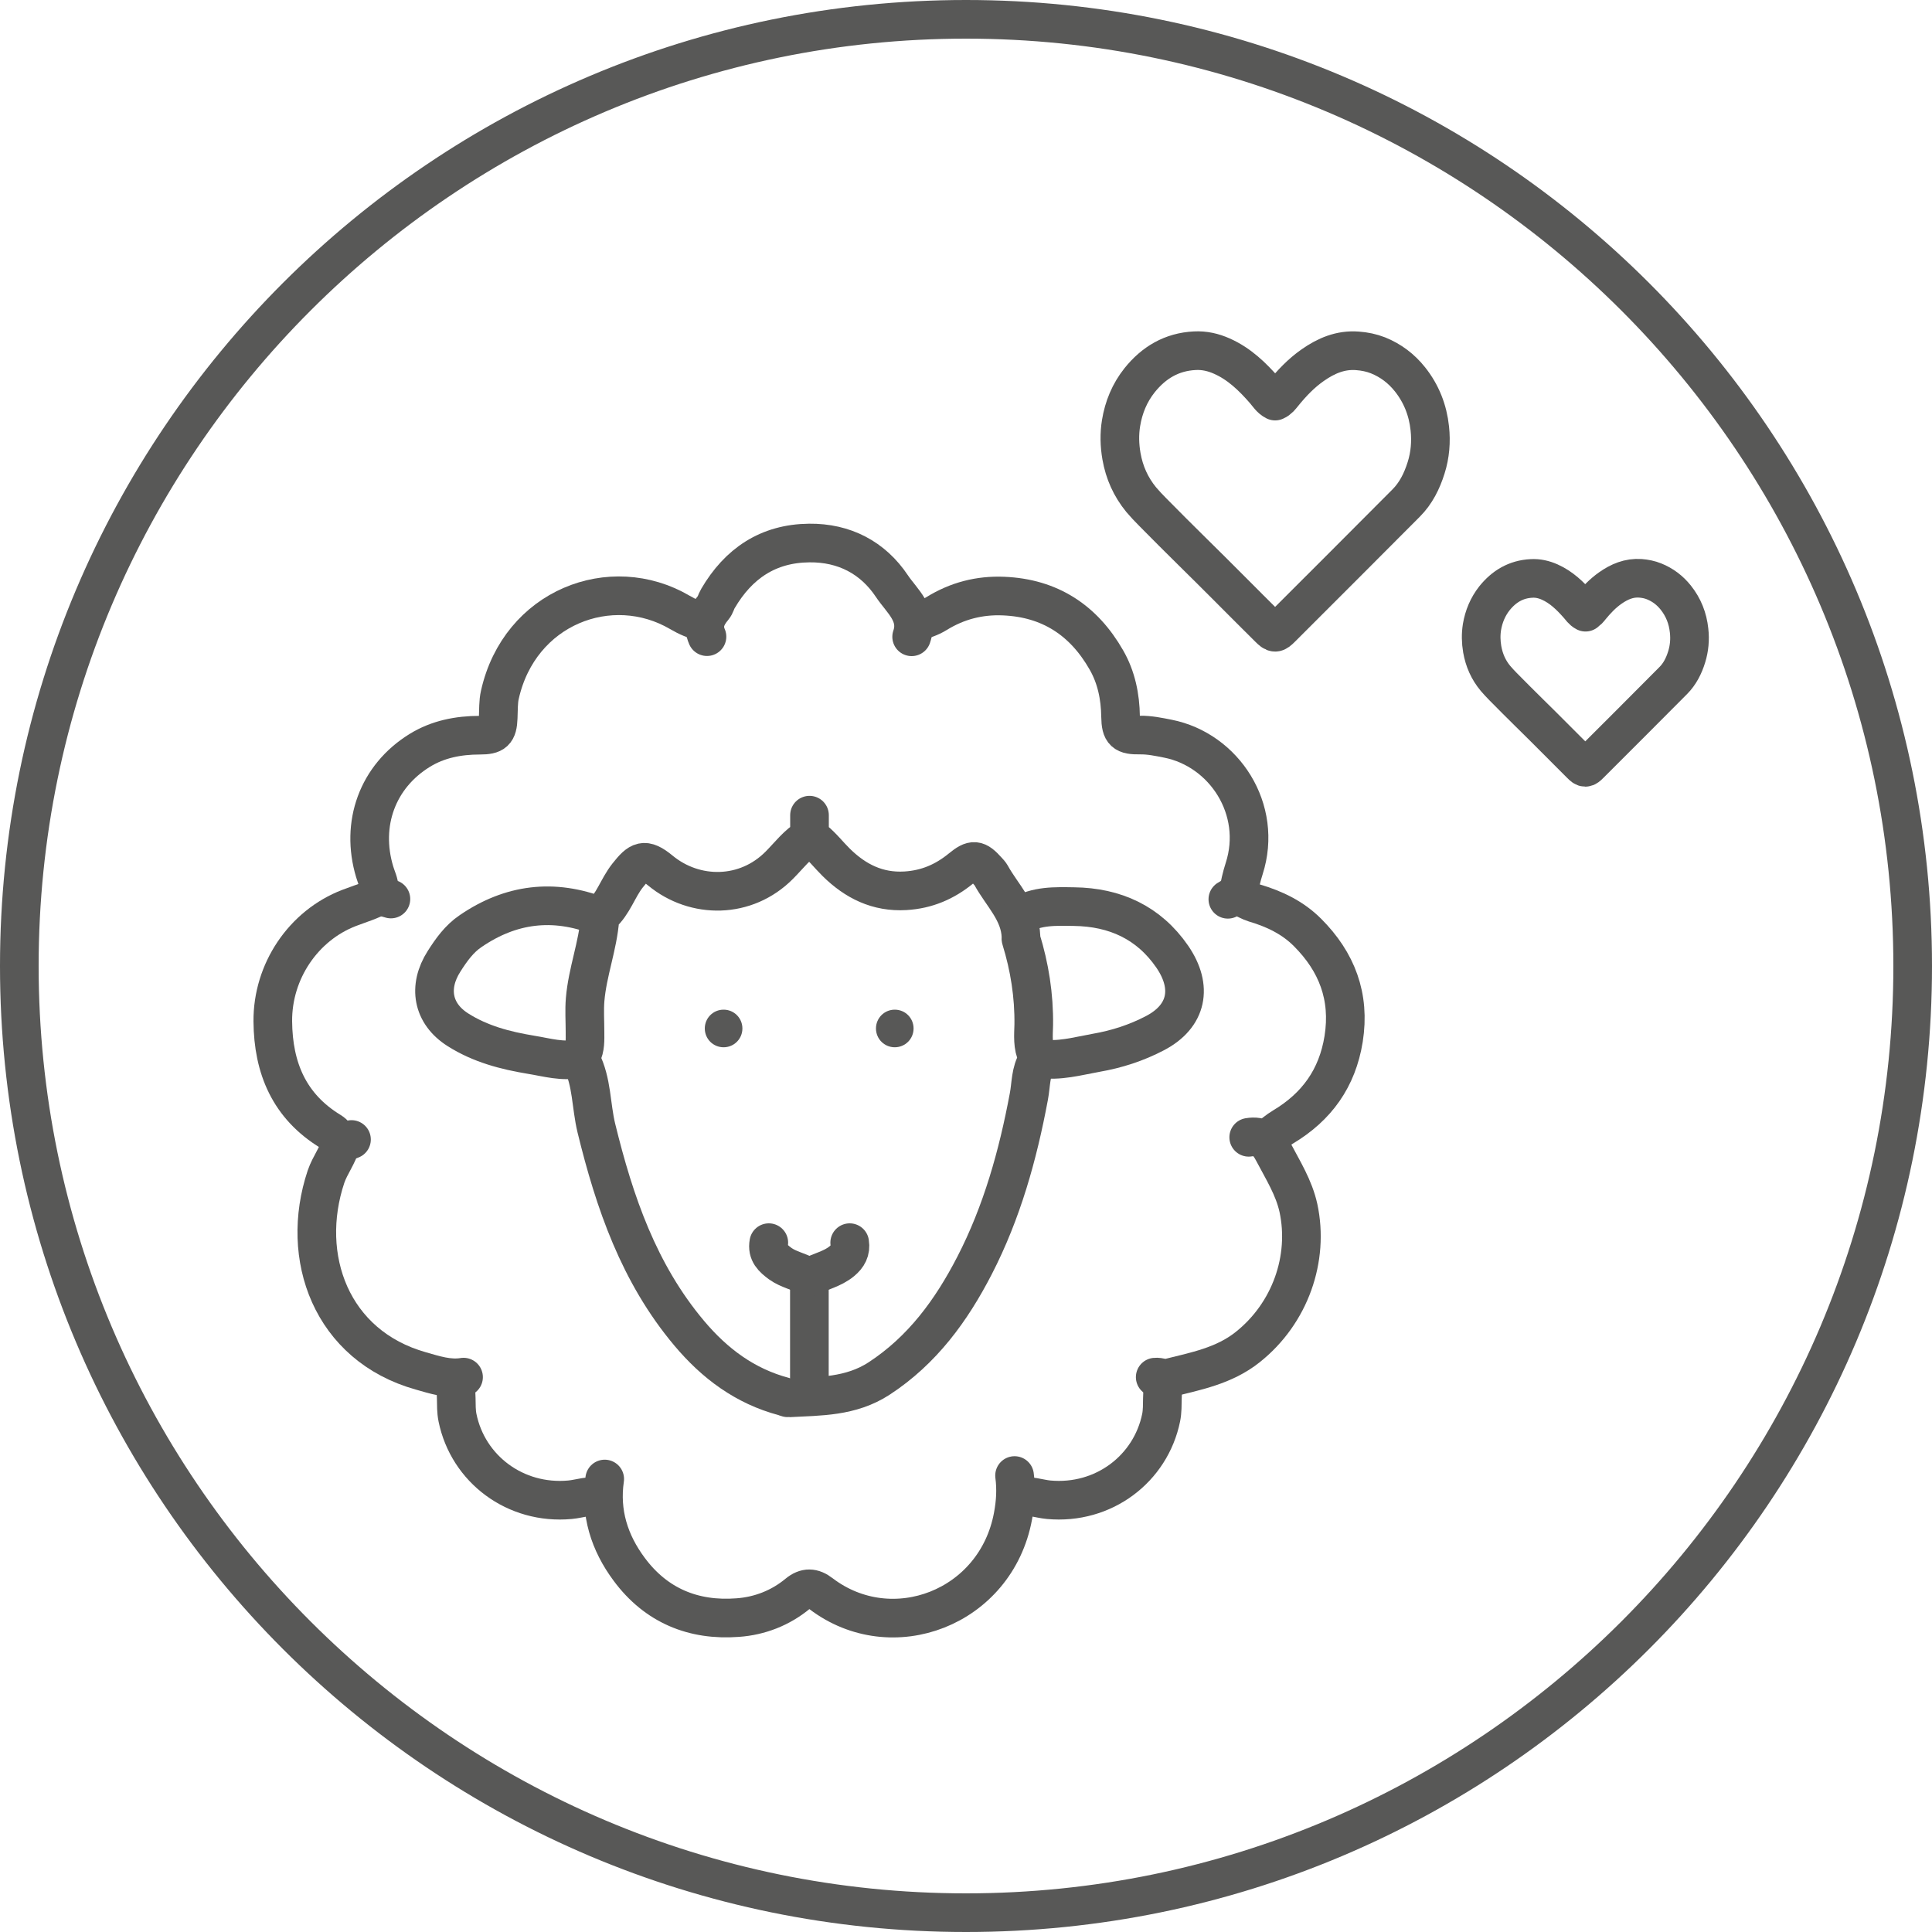 <svg viewBox="0 0 150 150" xmlns="http://www.w3.org/2000/svg" data-name="Ebene 1" id="Ebene_1">
  <defs>
    <style>
      .cls-1 {
        fill: none;
        stroke: #585857;
        stroke-linecap: round;
        stroke-linejoin: round;
        stroke-width: 3px;
      }

      .cls-2 {
        fill: #585857;
      }
    </style>
  </defs>
  <g>
    <g>
      <g>
        <path d="M62.84,65c-.94.54-1.58,1.42-2.33,2.17-2.59,2.62-6.55,2.64-9.24.42-1.24-1.02-1.63-.77-2.54.38-.77.97-1.11,2.22-2.06,3.06-.09.08-.08.17-.09.27-.16,2.14-.97,4.16-1.15,6.3-.07.83-.01,1.68-.01,2.52,0,.61.04,1.23-.26,1.8-.06.12-.13.24-.02.45.83,1.63.74,3.48,1.16,5.21,1.41,5.77,3.3,11.28,7.2,15.92,1.99,2.37,4.35,4.13,7.37,4.93.12.03.23.11.36.1,2.42-.13,4.82-.07,7.02-1.5,3.37-2.2,5.62-5.3,7.41-8.77,2.13-4.13,3.37-8.57,4.22-13.12.18-.94.12-1.93.65-2.78.09-.15.08-.22,0-.37-.38-.77-.29-1.61-.27-2.42.03-2.27-.32-4.49-.99-6.66-.02-.05,0-.12,0-.18-.07-1.94-1.47-3.22-2.32-4.77-.08-.14-.18-.24-.28-.35-.82-.92-1.12-.95-2.06-.18-1.26,1.03-2.65,1.63-4.31,1.73-2.17.13-3.9-.75-5.37-2.2-.59-.58-1.1-1.25-1.74-1.76-.3-.24-.34-.44-.34-.74,0-.39,0-.78,0-1.17" class="cls-1"></path>
        <path d="M80.7,82.18c1.51.24,2.94-.18,4.4-.44,1.61-.28,3.13-.77,4.58-1.53,2.5-1.31,2.96-3.57,1.33-5.94-1.82-2.64-4.44-3.84-7.62-3.88-1.45-.02-2.91-.09-4.22.72" class="cls-1"></path>
        <path d="M46.5,71.12c-3.53-1.37-6.85-.96-9.96,1.17-.89.6-1.5,1.46-2.06,2.34-1.28,2-.9,4.07,1.07,5.32,1.75,1.11,3.68,1.61,5.67,1.94,1.24.2,2.48.58,3.77.29" class="cls-1"></path>
        <path d="M29.53,69.5c-.77.44-1.61.68-2.42.99-3.57,1.37-5.96,4.94-5.93,8.81.03,3.63,1.28,6.6,4.49,8.55.13.08.27.2.37.35.33.48.77.48,1.25.27" class="cls-1"></path>
        <path d="M96.95,88.3c.96-.16,1.46.26,1.92,1.15.74,1.41,1.59,2.75,1.94,4.34.84,3.91-.63,8.17-3.94,10.8-1.83,1.46-4.04,1.87-6.2,2.41-.3.07-.65-.12-.98-.08" class="cls-1"></path>
        <path d="M95.33,69.82c.79-.54,1.38.08,2.07.29,1.56.46,2.97,1.14,4.11,2.28,2.28,2.28,3.33,4.98,2.81,8.27-.49,3.06-2.09,5.27-4.69,6.83-.46.28-.88.61-1.25.99" class="cls-1"></path>
        <path d="M26.48,88.75c-.24.94-.86,1.7-1.17,2.61-2.08,6.23.39,13.12,7.37,15.08,1.06.3,2.16.67,3.31.48" class="cls-1"></path>
        <path d="M54.58,48.27c-.64-.13-1.23-.39-1.79-.72-5.36-3.14-12.46-.4-13.98,6.39-.13.56-.1,1.19-.13,1.79-.04,1.11-.31,1.35-1.43,1.35-1.66,0-3.25.31-4.66,1.18-3.28,2.02-4.62,5.7-3.5,9.43.13.45.36.87.36,1.35,0,.6.49.63.9.76" class="cls-1"></path>
        <path d="M96.14,69.41c.1-.67.25-1.33.46-1.98,1.47-4.58-1.54-9.21-5.93-10.08-.71-.14-1.42-.29-2.15-.28-1.23.02-1.5-.21-1.52-1.43-.02-1.56-.33-3.06-1.1-4.4-1.76-3.08-4.38-4.81-7.98-4.96-1.88-.08-3.61.37-5.21,1.36-.5.31-1.05.48-1.62.63" class="cls-1"></path>
        <path d="M46.95,114.83c-.38,2.61.36,4.94,1.9,7.01,2.09,2.82,4.99,4.01,8.42,3.75,1.7-.12,3.32-.74,4.67-1.86.62-.51,1.17-.49,1.8,0,5.5,4.19,13.59,1.13,14.91-6.02.2-1.06.26-2.09.12-3.15" class="cls-1"></path>
        <path d="M70.78,49.44c.6-1.73-.77-2.79-1.53-3.93-1.48-2.22-3.71-3.38-6.42-3.35-3.19.03-5.5,1.59-7.09,4.31-.14.23-.19.51-.36.71-.57.67-.87,1.38-.49,2.25" class="cls-1"></path>
        <path d="M90.48,107.1c-.38.96-.13,1.98-.33,2.97-.81,3.96-4.46,6.76-8.73,6.37-.78-.07-1.53-.4-2.34-.17" class="cls-1"></path>
        <path d="M35.19,107.1c.38.96.13,1.98.33,2.97.81,3.98,4.49,6.76,8.73,6.37.79-.07,1.57-.4,2.38-.17" class="cls-1"></path>
        <path d="M62.84,99.27v8.9" class="cls-1"></path>
        <path d="M59.69,96.48c-.15.79.32,1.21.89,1.63.64.46,1.41.59,2.08.97.04.02.13.1.27.03.8-.41,1.7-.59,2.42-1.18.47-.39.72-.83.62-1.45" class="cls-1"></path>
      </g>
      <path d="M56.18,78.39c-.81,0-1.46.65-1.46,1.46s.65,1.46,1.46,1.46,1.46-.65,1.46-1.46-.65-1.46-1.46-1.46h0Z" class="cls-2"></path>
      <path d="M69.47,78.39c-.81,0-1.46.65-1.46,1.46s.65,1.46,1.46,1.46,1.46-.65,1.46-1.46-.65-1.46-1.46-1.46h0Z" class="cls-2"></path>
    </g>
    <path d="M99,31.14c-.36-.18-.56-.52-.81-.81-.95-1.09-1.97-2.08-3.32-2.68-.67-.3-1.37-.46-2.11-.42-1.79.09-3.18.92-4.28,2.29-.78.98-1.24,2.1-1.44,3.32-.14.85-.12,1.72.03,2.58.22,1.26.72,2.38,1.53,3.37.28.33.58.65.89.96,1.02,1.03,2.04,2.06,3.07,3.07,2,1.96,3.96,3.96,5.95,5.93.45.45.53.45.98,0,3.23-3.23,6.46-6.45,9.68-9.69.76-.76,1.23-1.71,1.55-2.73.32-1,.4-2.04.29-3.07-.15-1.41-.65-2.69-1.54-3.81-.67-.84-1.49-1.46-2.48-1.86-.51-.2-1.04-.31-1.6-.35-1.31-.1-2.43.38-3.47,1.11-.89.62-1.63,1.4-2.31,2.24-.17.21-.33.43-.59.54" class="cls-1"></path>
    <path d="M123.1,47.53c-.24-.12-.38-.35-.55-.54-.64-.73-1.33-1.4-2.23-1.8-.45-.2-.92-.31-1.42-.28-1.2.06-2.13.62-2.87,1.54-.52.66-.83,1.41-.97,2.23-.09.57-.08,1.15.02,1.73.15.85.48,1.6,1.03,2.26.19.22.39.44.59.64.68.69,1.37,1.38,2.06,2.06,1.34,1.31,2.66,2.66,3.99,3.98.3.3.36.3.66,0,2.17-2.17,4.34-4.33,6.5-6.51.51-.51.83-1.15,1.04-1.83.21-.67.27-1.37.19-2.06-.1-.95-.44-1.81-1.04-2.56-.45-.56-1-.98-1.67-1.25-.34-.14-.7-.21-1.07-.24-.88-.06-1.63.26-2.33.75-.6.42-1.09.94-1.55,1.5-.11.14-.22.29-.4.36" class="cls-1"></path>
  </g>
  <path d="M75,3c39.7,0,72,32.3,72,72s-32.3,72-72,72S3,114.7,3,75,35.3,3,75,3M75,0C33.58,0,0,33.58,0,75s33.58,75,75,75,75-33.58,75-75S116.42,0,75,0h0Z" class="cls-2"></path>
</svg>